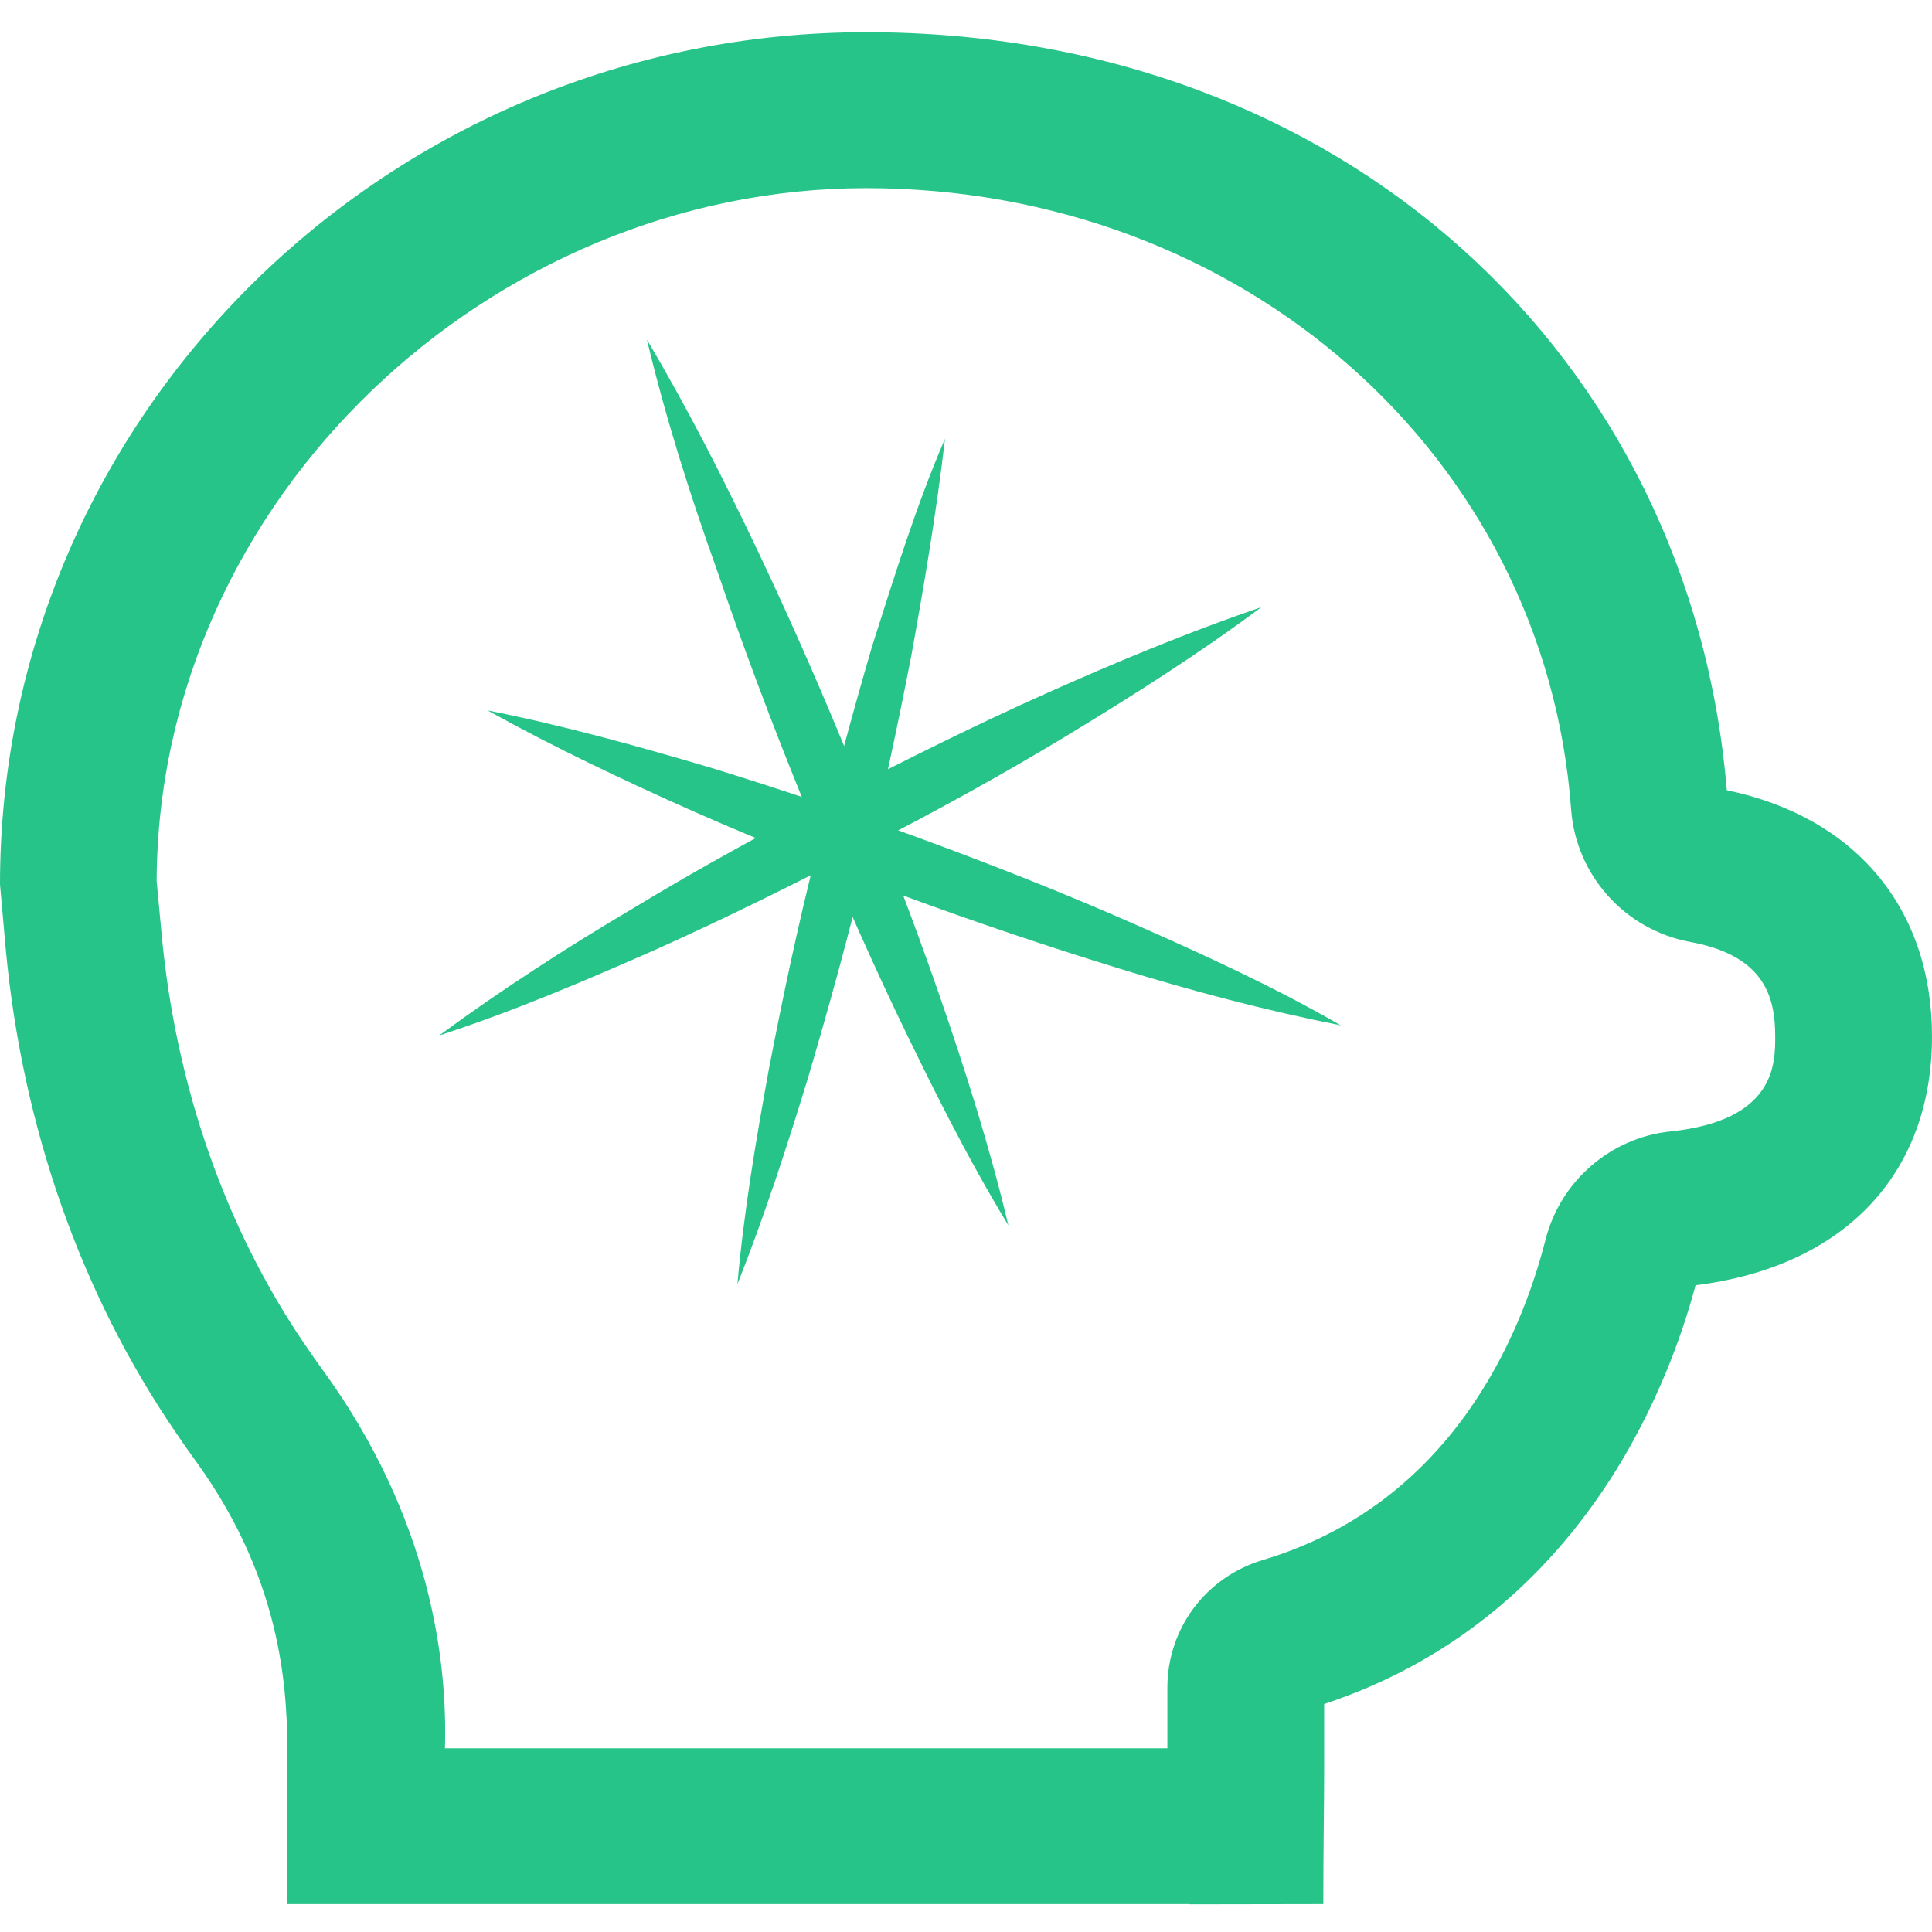 <svg width="60" height="60" viewBox="0 0 60 60" fill="none" xmlns="http://www.w3.org/2000/svg">
<path d="M36.945 59.133H8.926V54.681C8.926 52.788 8.892 49.243 6.072 45.364C5.86 45.072 5.658 44.784 5.457 44.484C2.505 40.173 0.691 34.977 0.178 29.471L0 27.463C0 12.875 12.068 1 26.903 1C41.738 1 52.508 11.099 53.628 24.541C57.624 25.372 60 28.211 60 32.188C60 36.472 57.26 39.342 52.657 39.915C51.788 43.167 49.017 50.306 41.123 52.92V54.985C41.123 55.987 41.097 57.459 41.097 59.133C39.685 59.133 38.247 59.14 36.956 59.14L36.949 59.133H36.945ZM13.81 54.294H36.254V52.416C36.254 50.575 37.446 48.977 39.222 48.446C45.097 46.689 47.245 41.452 48 38.492C48.463 36.677 50.019 35.33 51.882 35.137C55.131 34.799 55.131 33.038 55.131 32.192C55.131 30.981 54.816 29.683 52.497 29.254C50.471 28.882 48.945 27.19 48.793 25.14C47.981 14.139 38.566 5.843 26.899 5.843C15.233 5.843 4.918 15.482 4.865 27.357L5.021 29.027C5.457 33.721 6.998 38.135 9.48 41.774C9.658 42.032 9.829 42.283 10.008 42.526C13.397 47.171 13.898 51.649 13.818 54.294H13.81Z" fill="#27C489"/>
<path d="M20.09 10.548C21.361 12.689 22.492 14.916 23.563 17.171C24.633 19.429 25.616 21.683 26.542 23.968C27.468 26.252 28.363 28.567 29.175 30.909C29.984 33.25 30.739 35.622 31.316 38.055C30.014 35.914 28.914 33.687 27.843 31.459C26.773 29.201 25.79 26.947 24.864 24.662C23.938 22.377 23.069 20.062 22.261 17.691C21.422 15.349 20.671 12.977 20.09 10.544V10.548Z" fill="#27C489"/>
<path d="M13.638 32.158C15.604 30.712 17.631 29.41 19.684 28.195C21.737 26.951 23.851 25.793 25.991 24.697C28.132 23.596 30.272 22.526 32.469 21.543C34.667 20.56 36.895 19.634 39.179 18.852C37.24 20.298 35.187 21.6 33.134 22.845C31.08 24.089 28.967 25.247 26.826 26.343C24.686 27.444 22.545 28.514 20.348 29.497C18.177 30.454 15.95 31.406 13.638 32.158Z" fill="#27C489"/>
<path d="M29.349 13.615C29.087 15.873 28.711 18.097 28.309 20.325C27.876 22.552 27.413 24.75 26.863 26.921C26.343 29.118 25.736 31.289 25.098 33.459C24.434 35.63 23.739 37.771 22.901 39.881C23.102 37.623 23.478 35.399 23.884 33.171C24.316 30.943 24.779 28.746 25.33 26.575C25.88 24.378 26.457 22.207 27.094 20.036C27.789 17.866 28.453 15.698 29.352 13.615H29.349Z" fill="#27C489"/>
<path d="M15.142 22.063C17.483 22.526 19.772 23.163 22.026 23.828C24.284 24.522 26.508 25.273 28.709 26.085C30.906 26.894 33.108 27.763 35.275 28.719C37.445 29.676 39.586 30.659 41.639 31.843C39.297 31.38 37.009 30.772 34.755 30.078C32.497 29.383 30.273 28.632 28.072 27.82C25.874 27.012 23.673 26.142 21.506 25.186C19.366 24.23 17.225 23.22 15.142 22.063Z" fill="#27C489"/>
</svg>
